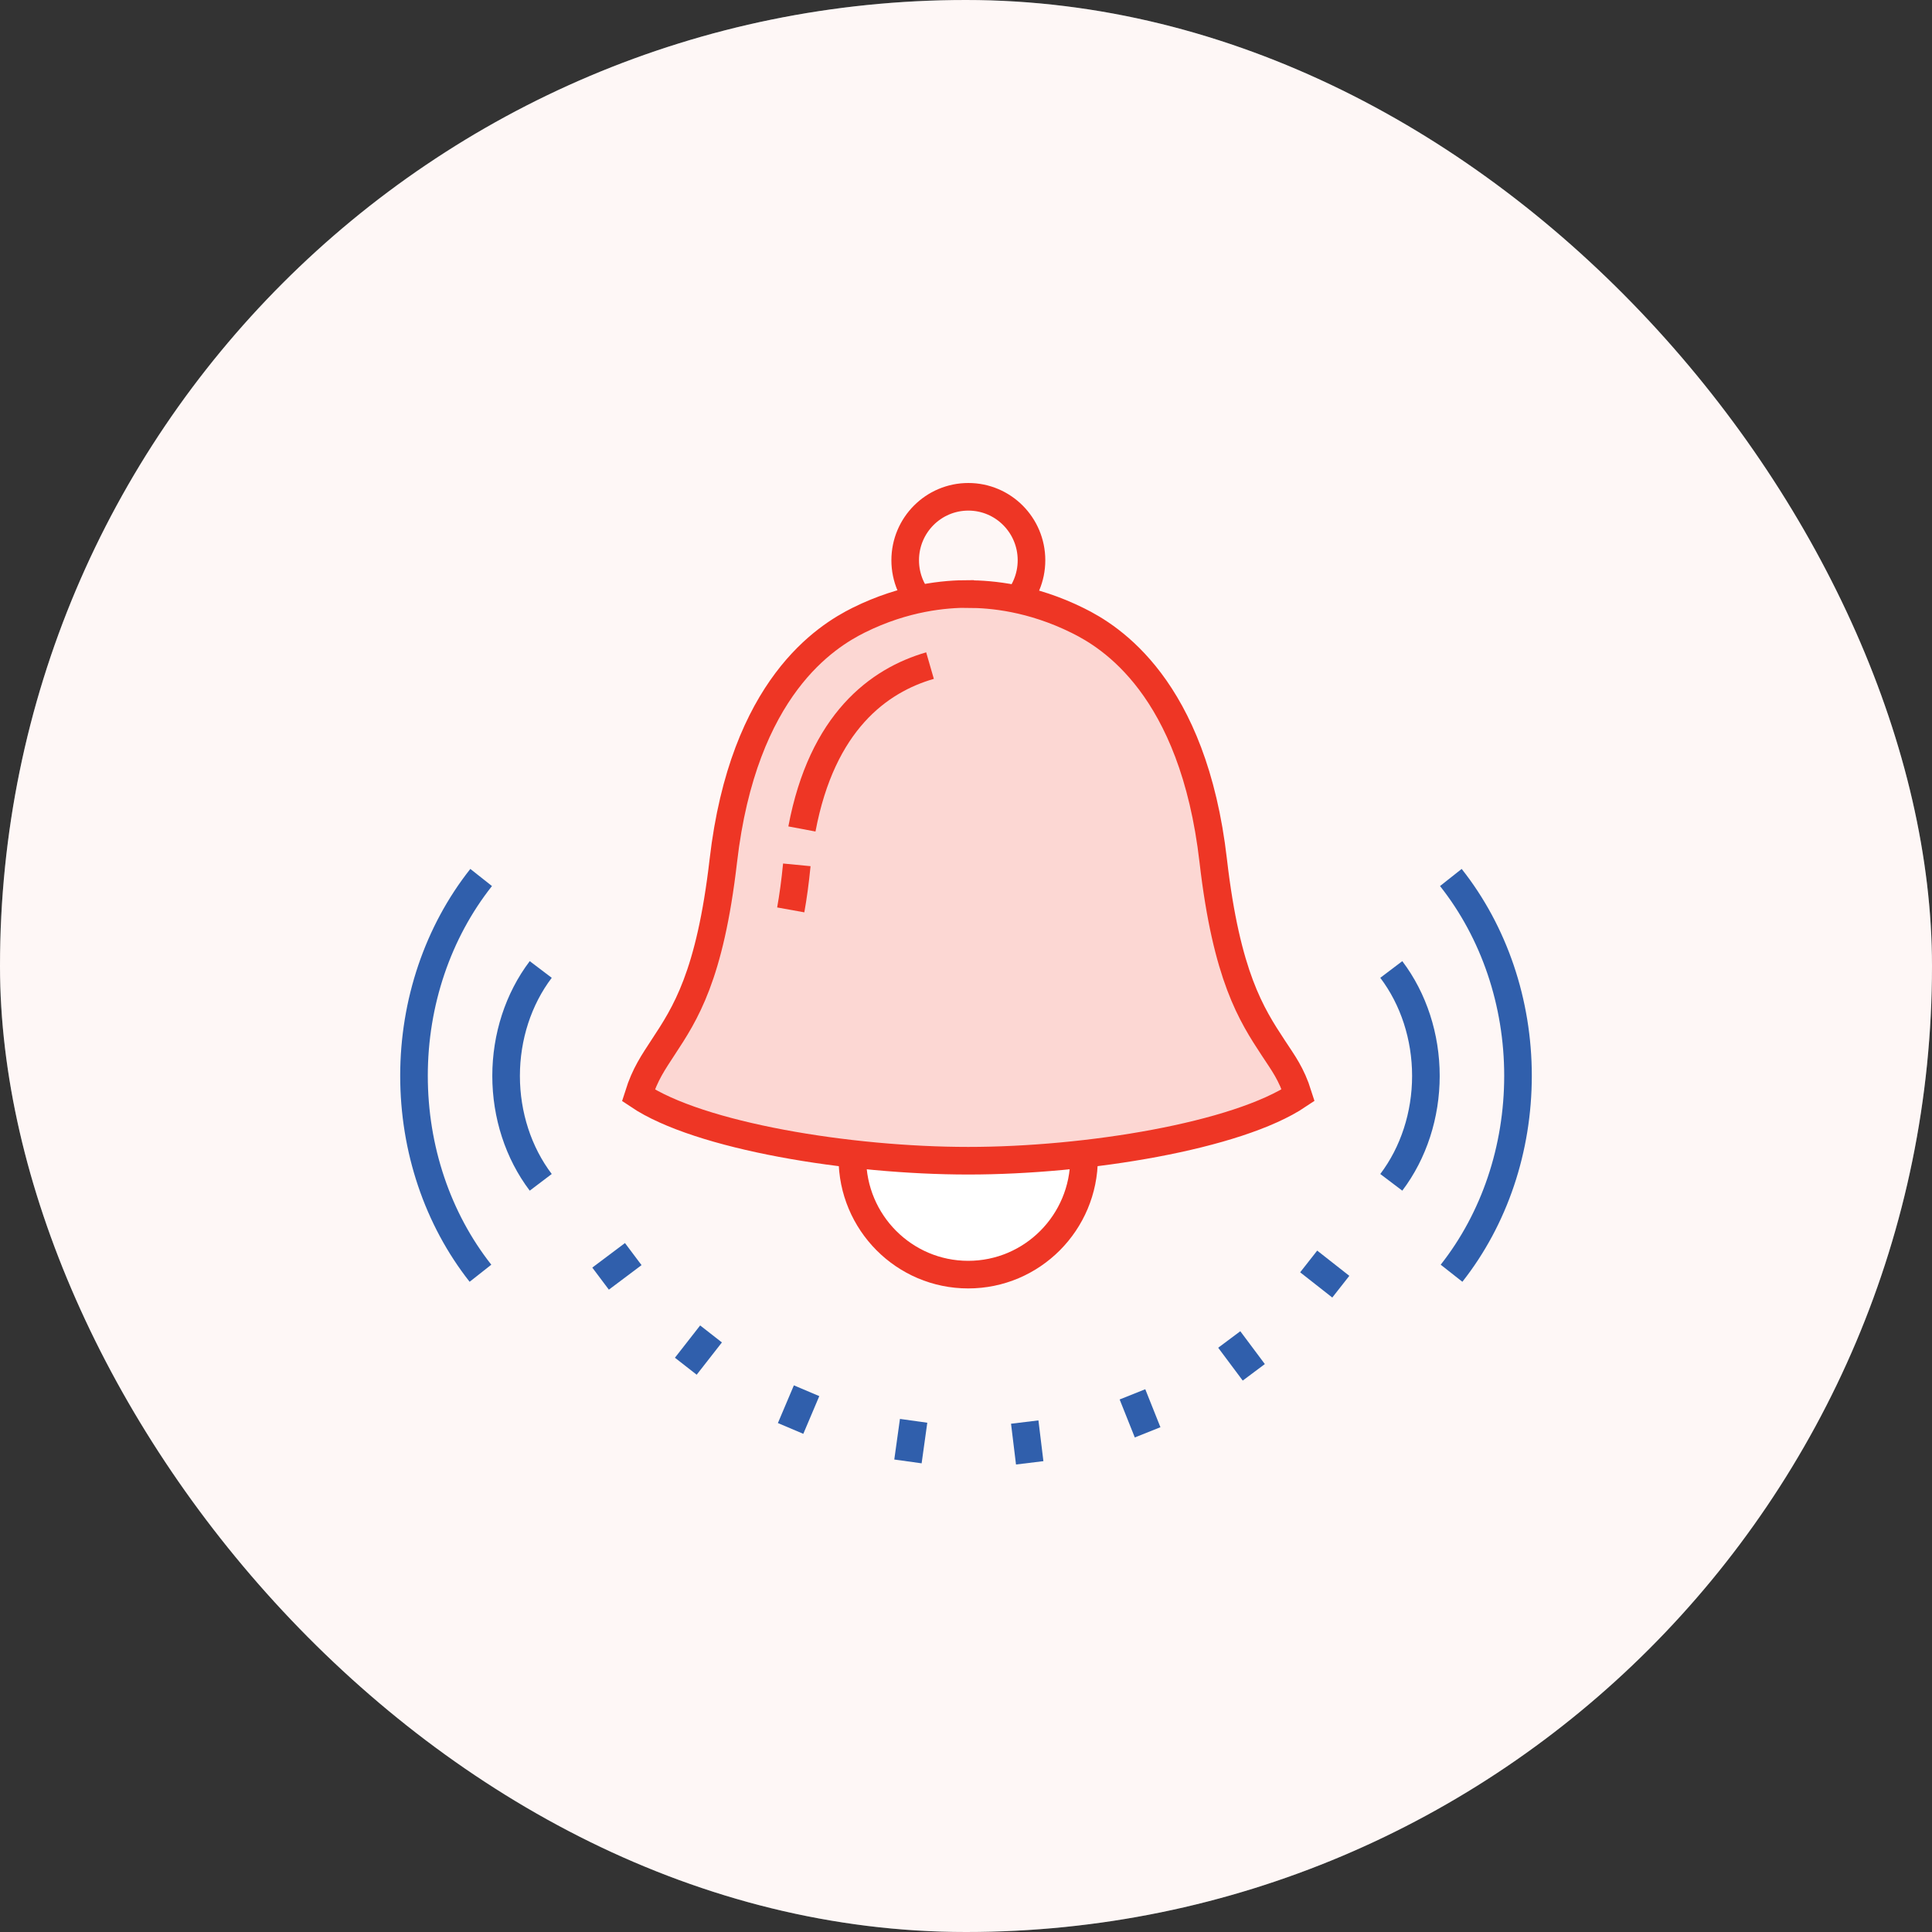 <svg width="70" height="70" viewBox="0 0 70 70" fill="none" xmlns="http://www.w3.org/2000/svg">
<rect x="0" y="0" width="70" height="70" fill="#333333" stroke="none"/>
<rect width="70" height="70" rx="35" fill="white"/>
<rect width="70" height="70" rx="35" fill="#FCD7D3" fill-opacity="0.2"/>
<path d="M22.944 45.438L21.76 46.327" stroke="#305FAC" stroke-miterlimit="10"/>
<path d="M25.762 48.331L24.848 49.501" stroke="#305FAC" stroke-miterlimit="10"/>
<path d="M29.224 50.389L28.645 51.755" stroke="#305FAC" stroke-miterlimit="10"/>
<path d="M33.102 51.479L32.897 52.95" stroke="#305FAC" stroke-miterlimit="10"/>
<path d="M37.128 51.524L37.308 53.001" stroke="#305FAC" stroke-miterlimit="10"/>
<path d="M41.031 50.52L41.58 51.896" stroke="#305FAC" stroke-miterlimit="10"/>
<path d="M44.538 48.532L45.427 49.722" stroke="#305FAC" stroke-miterlimit="10"/>
<path d="M47.416 45.705L48.58 46.619" stroke="#305FAC" stroke-miterlimit="10"/>
<path d="M50.409 42.838C51.218 41.769 51.663 40.398 51.663 38.982C51.663 37.566 51.218 36.195 50.409 35.126" stroke="#305FAC" stroke-miterlimit="10"/>
<path d="M52.567 31.793C54.136 33.776 55 36.326 55 38.977C55 41.628 54.146 44.159 52.592 46.132" stroke="#305FAC" stroke-miterlimit="10"/>
<path d="M19.592 42.838C18.782 41.769 18.337 40.398 18.337 38.982C18.337 37.566 18.782 36.195 19.592 35.126" stroke="#305FAC" stroke-miterlimit="10"/>
<path d="M17.433 31.793C15.864 33.776 15 36.326 15 38.977C15 41.628 15.854 44.159 17.408 46.132" stroke="#305FAC" stroke-miterlimit="10"/>
<path d="M35.08 46.182C37.398 46.182 39.277 44.294 39.277 41.965C39.277 39.635 37.398 37.747 35.08 37.747C32.762 37.747 30.883 39.635 30.883 41.965C30.883 44.294 32.762 46.182 35.08 46.182Z" fill="white" stroke="#EE3625" stroke-miterlimit="10"/>
<path d="M37.373 20.299C37.373 21.57 36.349 22.599 35.085 22.599C33.821 22.599 32.797 21.57 32.797 20.299C32.797 19.029 33.821 18 35.085 18C36.349 18 37.373 19.029 37.373 20.299Z" stroke="#EE3625" stroke-miterlimit="10"/>
<path d="M35.085 21.525C35.904 21.525 37.373 21.651 39.052 22.484C40.221 23.061 43.234 24.889 43.958 31.19C44.443 35.377 45.342 36.763 46.137 37.973C46.492 38.515 46.791 38.902 47.036 39.68C44.833 41.161 39.382 42.055 35.085 42.055H35.08C30.783 42.055 25.332 41.166 23.129 39.685C23.374 38.907 23.674 38.49 24.028 37.943C24.823 36.733 25.722 35.377 26.207 31.19C26.936 24.884 29.949 23.051 31.113 22.469C32.792 21.636 34.261 21.52 35.08 21.52L35.085 21.525Z" fill="#FCD7D3" stroke="#EE3625" stroke-miterlimit="10"/>
<path d="M28.87 31.335C28.81 31.953 28.735 32.495 28.65 32.967" stroke="#EE3625" stroke-miterlimit="10"/>
<path d="M33.696 24.116C31.837 24.653 29.784 26.159 29.055 30.035" stroke="#EE3625" stroke-miterlimit="10"/>
</svg>
